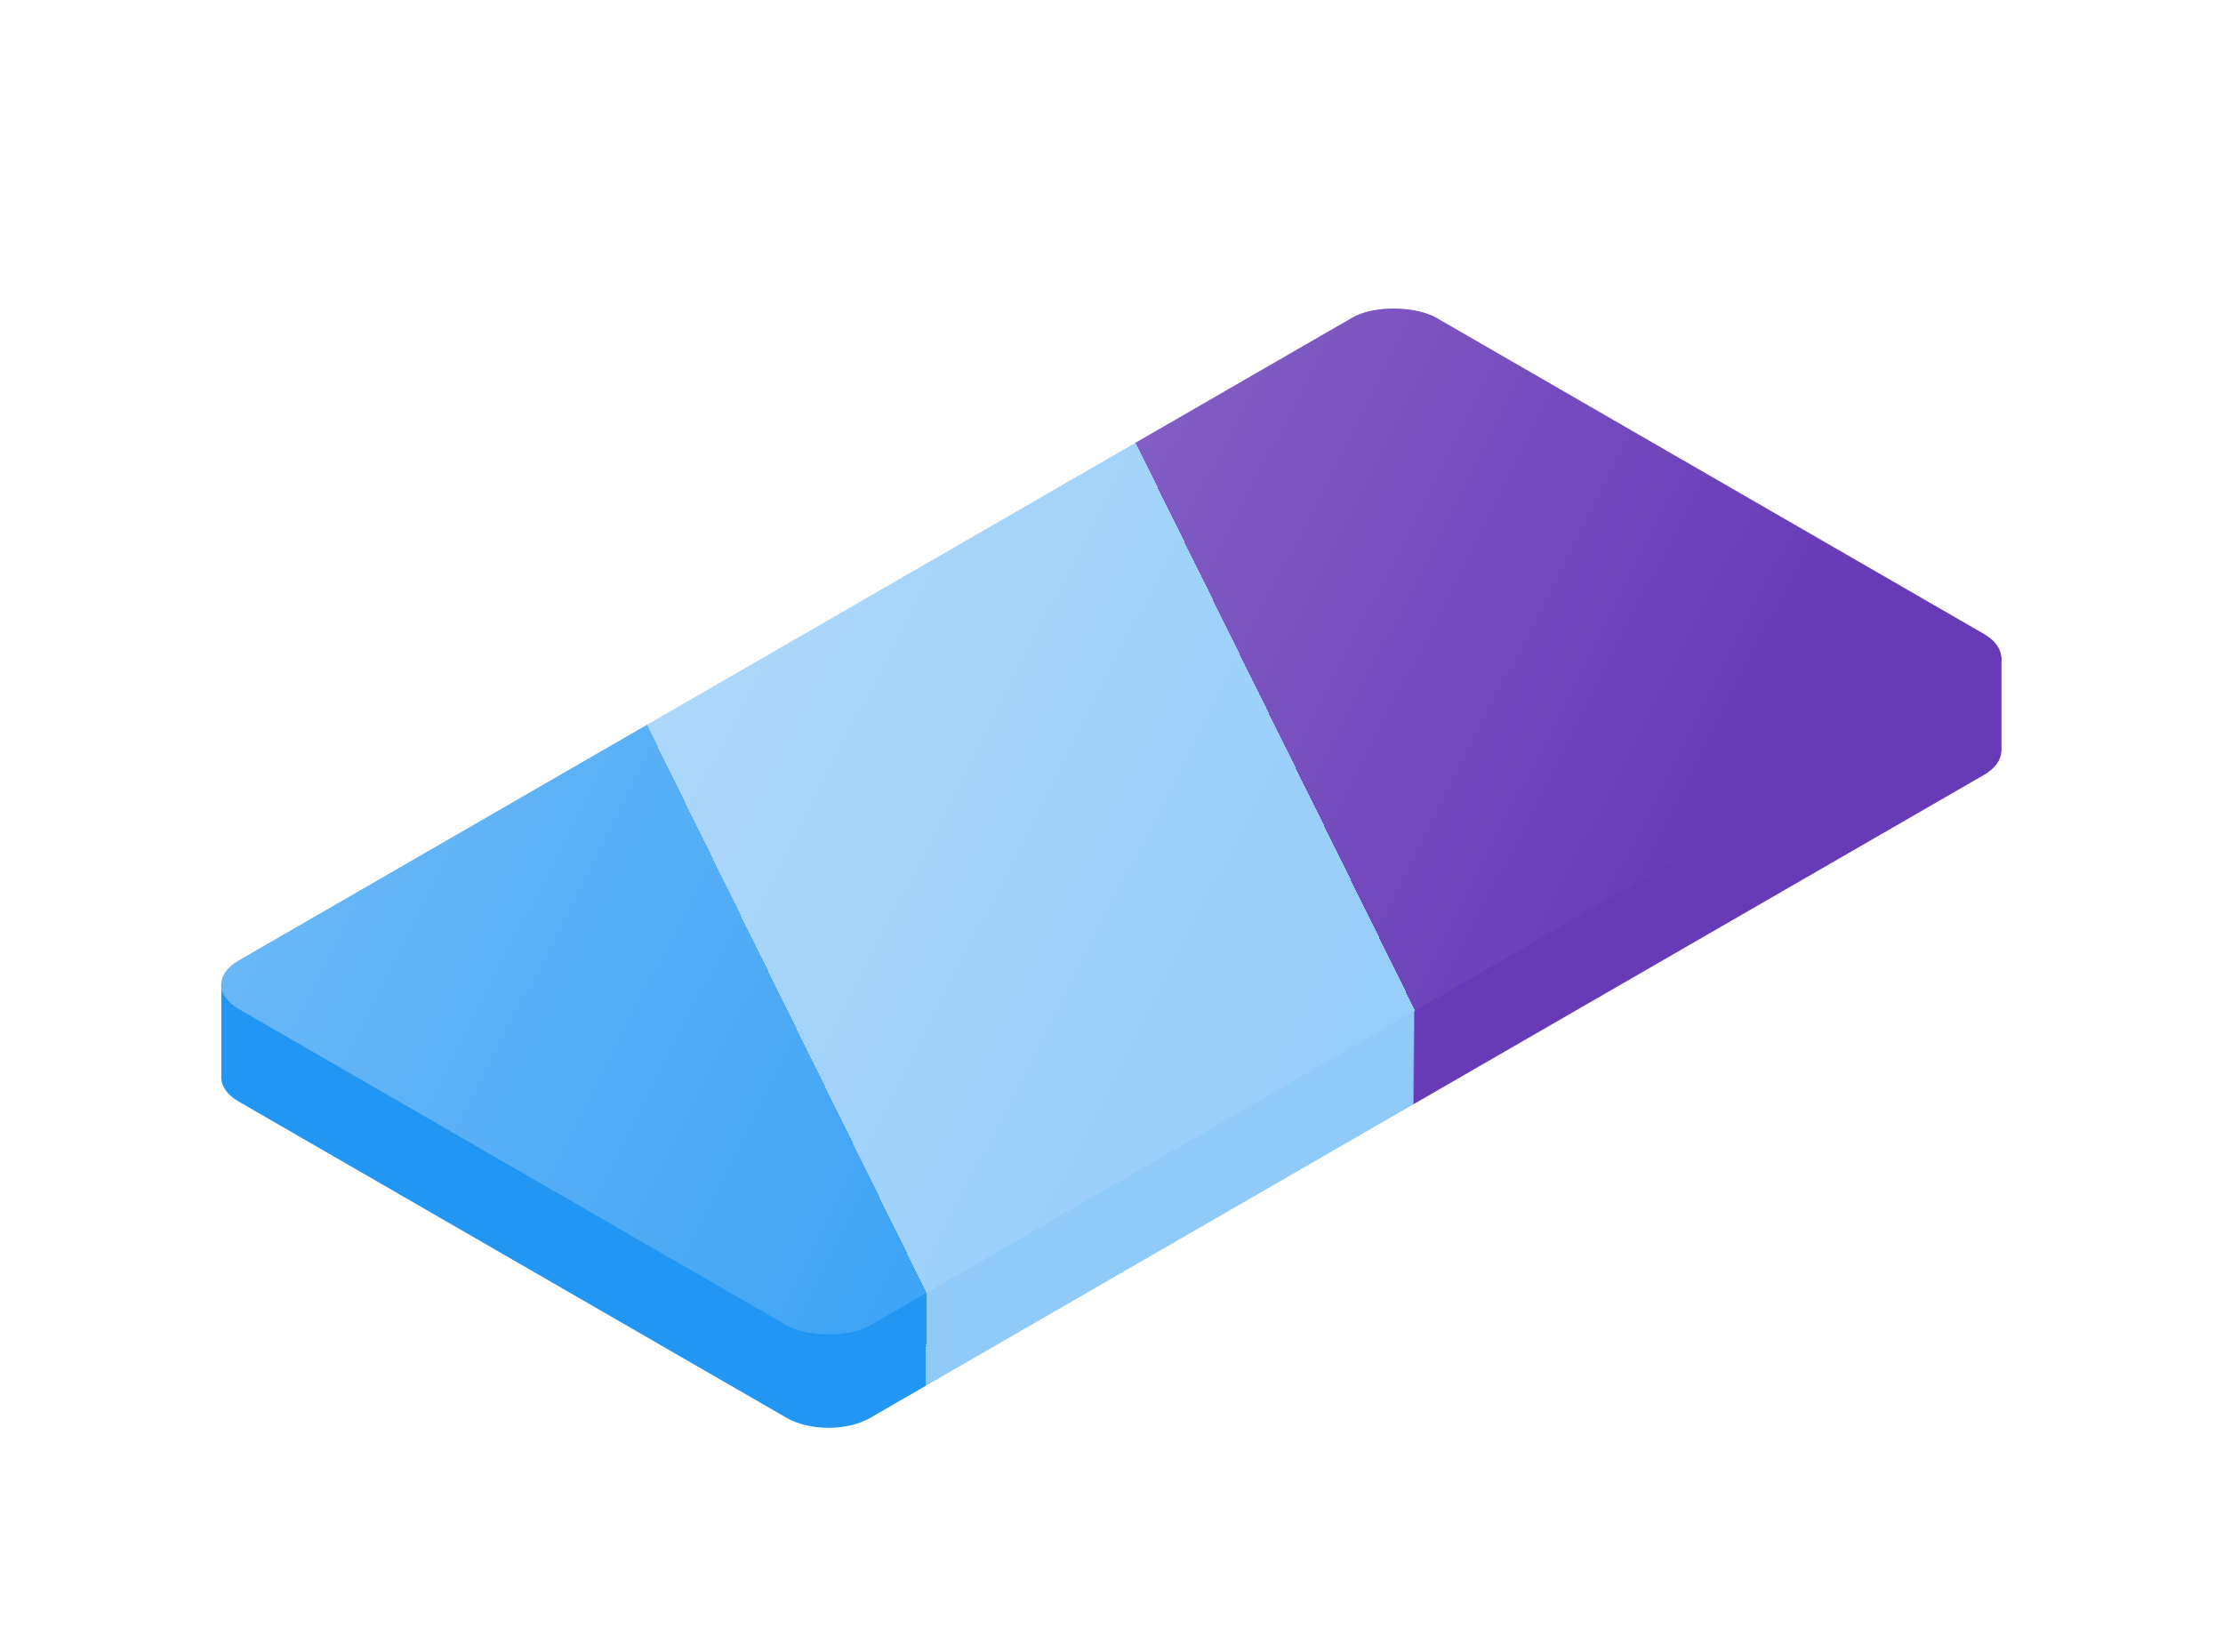 <svg width="643" height="478" viewBox="0 0 643 478" fill="none" xmlns="http://www.w3.org/2000/svg">
<g filter="url(#filter0_d)">
<path d="M69.024 234.64C65.875 232.822 64.207 230.473 64.019 228.093C64.019 228.093 64.019 228.093 64.019 228.093C64.019 228.093 64.018 228.093 64.018 228.092L64.018 228.079C63.996 227.786 63.996 227.494 64.018 227.202L64.018 200.69L76.808 208.069C81.139 210.567 86.474 210.567 90.804 208.067L391.158 34.67C397.854 30.804 408.711 30.804 415.407 34.67L551.878 113.456C556.208 115.955 561.543 115.956 565.874 113.458L578.924 105.928V133.315C578.924 133.322 578.916 133.327 578.909 133.323C578.903 133.32 578.895 133.324 578.895 133.331C578.819 135.805 577.146 138.266 573.875 140.154L251.741 326.125C245.045 329.99 234.188 329.99 227.492 326.125L69.024 234.64Z" fill="url(#paint0_linear)"/>
<rect width="399.962" height="210.98" rx="14" transform="matrix(0.866 -0.5 0.866 0.5 56.899 200.867)" fill="url(#paint1_linear)"/>
<rect width="399.962" height="210.98" rx="14" transform="matrix(0.866 -0.5 0.866 0.5 56.899 200.867)" fill="url(#paint2_linear)" fill-opacity="0.4"/>
</g>
<defs>
<filter id="filter0_d" x="0.002" y="4.998" width="642.922" height="472.026" filterUnits="userSpaceOnUse" color-interpolation-filters="sRGB">
<feFlood flood-opacity="0" result="BackgroundImageFix"/>
<feColorMatrix in="SourceAlpha" type="matrix" values="0 0 0 0 0 0 0 0 0 0 0 0 0 0 0 0 0 0 127 0"/>
<feOffset dy="84"/>
<feGaussianBlur stdDeviation="32"/>
<feColorMatrix type="matrix" values="0 0 0 0 0.129 0 0 0 0 0.588 0 0 0 0 0.953 0 0 0 0.2 0"/>
<feBlend mode="normal" in2="BackgroundImageFix" result="effect1_dropShadow"/>
<feBlend mode="normal" in="SourceGraphic" in2="effect1_dropShadow" result="shape"/>
</filter>
<linearGradient id="paint0_linear" x1="571.468" y1="292.939" x2="146.408" y2="289.925" gradientUnits="userSpaceOnUse">
<stop stop-color="#673AB7"/>
<stop offset="0.383" stop-color="#673AB7"/>
<stop offset="0.384" stop-color="#90CAF9"/>
<stop offset="0.714" stop-color="#90CAF9"/>
<stop offset="0.714" stop-color="#2196F3"/>
<stop offset="1" stop-color="#2196F3"/>
</linearGradient>
<linearGradient id="paint1_linear" x1="386.963" y1="210.98" x2="8.499" y2="-5.3208e-05" gradientUnits="userSpaceOnUse">
<stop stop-color="#673AB7"/>
<stop offset="0.385" stop-color="#673AB7"/>
<stop offset="0.385" stop-color="#90CAF9"/>
<stop offset="0.714" stop-color="#90CAF9"/>
<stop offset="0.714" stop-color="#2196F3"/>
<stop offset="1" stop-color="#2196F3"/>
</linearGradient>
<linearGradient id="paint2_linear" x1="6.296" y1="-88.195" x2="200.095" y2="268.219" gradientUnits="userSpaceOnUse">
<stop stop-color="white"/>
<stop offset="1" stop-color="white" stop-opacity="0"/>
</linearGradient>
</defs>
</svg>
